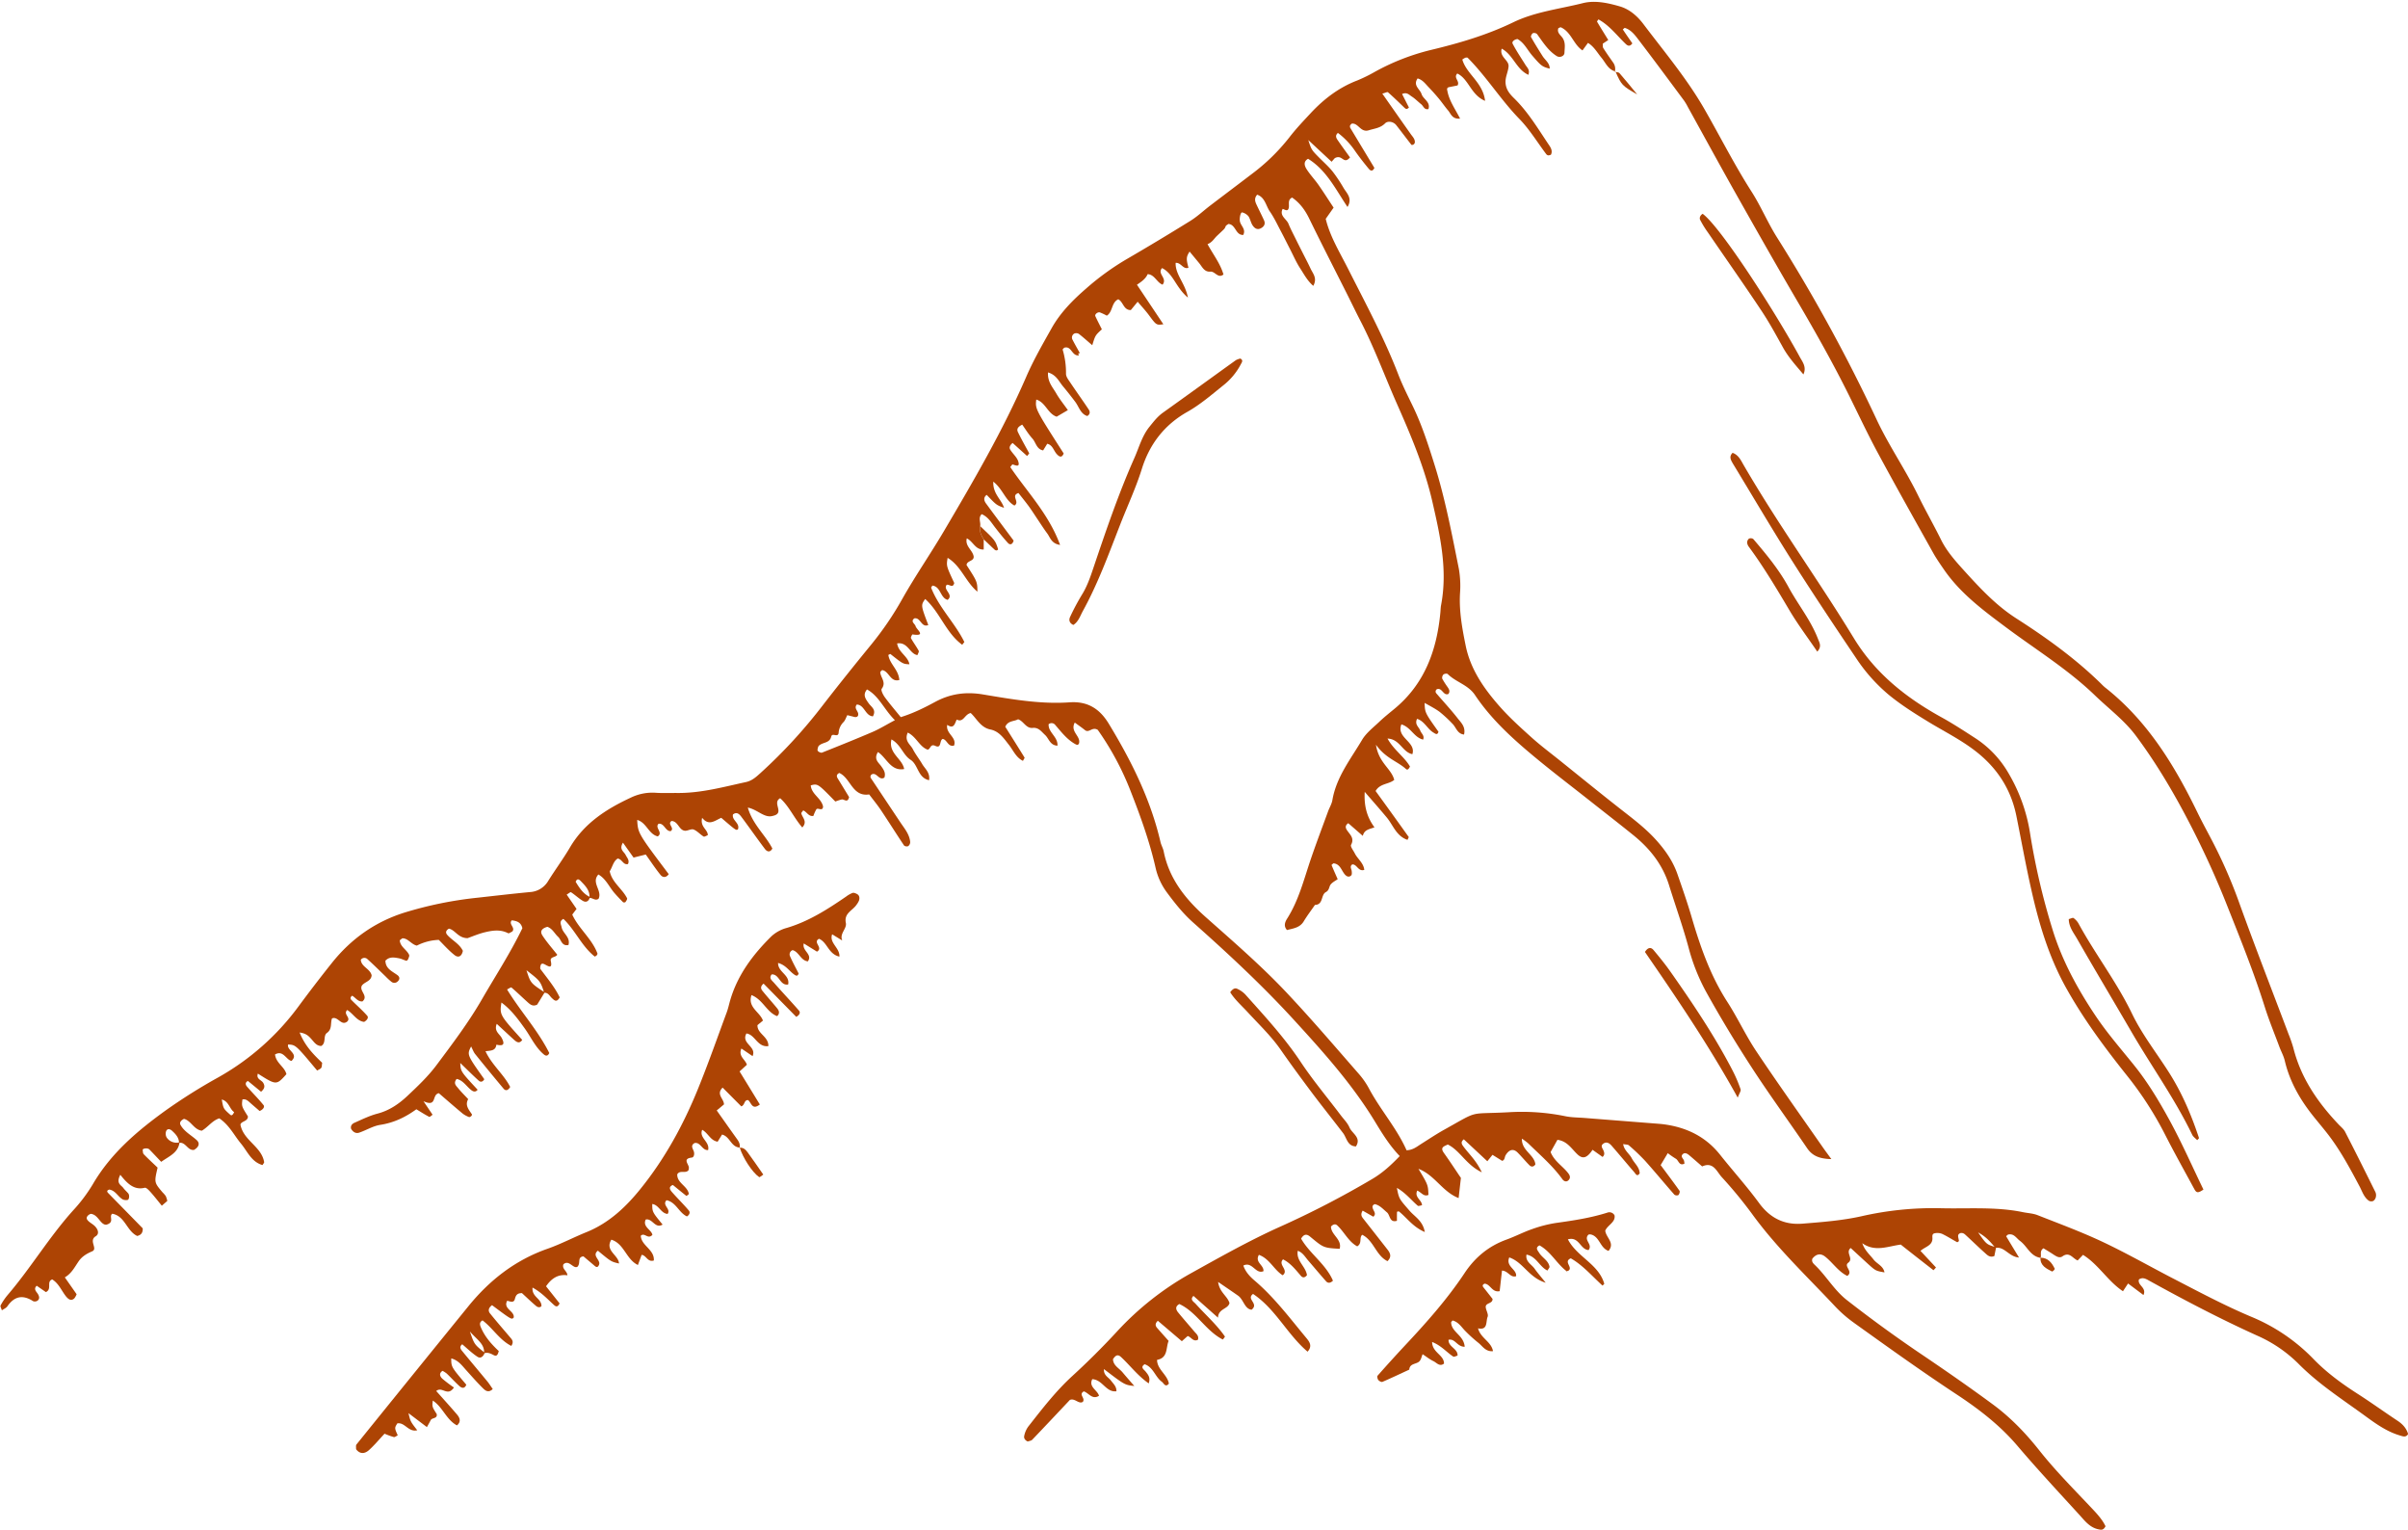 <?xml version="1.0" encoding="UTF-8" standalone="no"?><svg xmlns="http://www.w3.org/2000/svg" xmlns:xlink="http://www.w3.org/1999/xlink" data-name="Layer 1" fill="#ad4404" height="1116.2" id="Layer_1" preserveAspectRatio="xMidYMid meet" version="1" viewBox="19.1 17.5 1756.8 1116.2" width="1756.8" zoomAndPan="magnify">
 <title>Forest &amp;amp; Mountain - 14</title>
 <g data-name="14" id="change1_1">
  <path d="m449.48 671.89c-0.74 2.87-2.68 4.13-5.21 2.63-3-1.79-5.62-4.33-8.58-6.26-0.44-0.28-1.89 1-3.16 1.73l7.2 10.43-3.13 4.15c4.73 10.34 14.4 17.58 18.4 28.43 0.13 0.34-0.39 0.93-0.61 1.4-0.49 0.27-1.25 0.88-1.42 0.75-9.5-7.55-14.2-19.22-22.83-27.45-3.31 1.78-1.71 4-1.32 6.06 0.84 4.56 6.65 7.21 5 13-5 1-5.22-3.87-7.5-5.94-2.63-2.4-4.11-6-7.87-7.34-3.26 0.9-5.9 2.78-3.64 6.28 3.23 5 7.23 9.46 10.85 14.09-1.2 2.07-5.41 1.37-4.73 4.49 1.31 5.91-1.53 4.09-4.28 2.6-1.36-0.74-2.49-0.88-3 0.3-0.37 1-0.65 2.52-0.15 3.19 5 6.73 10.46 13.2 13.93 20.52-2.22 4.06-4 2.1-5.68 0.54s-2.68-4.11-5.61-3.89c-2.83-8.59-2.83-8.59-12.95-16.45 3 9.38 3 9.38 13.29 16.14l-5.46 8.92c-3.09 1.58-5 0-6.79-1.58-4-3.59-7.9-7.39-12-10.9-0.36-0.31-2 0.87-3.19 1.44 9.69 15.87 22.44 29.69 30.8 46.36-0.88 2-2.24 2.46-3.91 1.08-6.22-5.17-9.42-12.61-14-19-4.93-6.85-9.81-13.63-17-18.91-1.36 9-1.36 9 15.17 27.26-1.84 2.83-3.86 1.81-5.72 0.14-4.25-3.83-8.42-7.75-12.86-11.85-2.18 5.31 2 7.29 3.57 10.23 2.68 5 1 6.07-3.85 4.95-0.52 4.57-4.16 4.31-7.93 4.79 4.59 10 13.47 17 18 26.06-1.82 3.1-3.63 2.67-4.79 1.29q-10.52-12.57-20.81-25.35c-1.11-1.37-1.7-3.15-2.9-5.47-3.08 6-3.08 6 9.61 23.88-1 1.88-2.59 2.41-4.12 1-4.42-4-8.66-8.27-13.39-12.83 0.26 6.17 0.26 6.17 12.64 19.51-1.37 1.84-3 1.51-4.52 0.35-3.62-2.73-6-7.23-10.77-8.23-2.65 3.28-0.31 5 1.07 6.74 2.27 2.81 4.88 5.35 7.34 8-2.55 4.58 0.55 7.73 2.75 11.14 0.15 0.22-0.26 1-0.59 1.28s-1.16 0.81-1.51 0.66a19 19 0 0 1 -4.6 -2.48c-6-5-12-10.21-17.46-14.94-5.38 1.07-1 10.45-11.2 5.86l6.65 9.87c-0.85 0.54-2 1.74-2.5 1.51-3.16-1.65-6.17-3.59-9.35-5.52-7.94 5.8-16.46 9.86-26.36 11.38-5.26 0.82-10.14 3.9-15.3 5.66-2.56 0.87-4.59-0.5-5.93-2.76-0.63-2.23 0.78-3.7 2.35-4.39 5.54-2.45 11.06-5.19 16.88-6.71 8.58-2.24 15.51-7 21.73-12.82 7.5-7.07 15-14.12 21.26-22.47 11.63-15.57 23.33-31 33.12-47.94 10-17.3 20.95-34.08 29.59-52-0.95-4.36-4.14-5.33-7.75-5.75-2.53 2.88 2.86 5.27 0.42 8.13-1 0.44-2.43 1.6-3.06 1.27-5.76-3-11.64-2-17.4-0.59-4.61 1.17-9 3.08-12.17 4.18-6.89 0-9.05-6-13.63-6.93-2.25 1.34-2.63 2.9-1.24 4.5 3.54 4.1 8.9 6.44 11.42 11.7-0.73 3.67-3 5.55-6.17 3-4.24-3.35-7.85-7.5-11.4-11a38 38 0 0 0 -16 4.18c-4.08-0.86-6.46-5.49-10.62-5.33-1 0.84-1.86 1.28-1.83 1.64 0.43 4.66 5.07 6.61 6.8 10.42 0.36 0.81-0.33 2.18-0.74 3.22-0.19 0.49-1 1.18-1.31 1.09-1.75-0.48-3.39-1.41-5.15-1.75-3.53-0.67-7.17-1.42-10.09 1.72 0.11 5.9 5 7.72 8.82 10.56 1.51 1.12 2 2.86 0.17 4.53a3.43 3.43 0 0 1 -4.8 0.12 43 43 0 0 1 -4 -3.68c-4.37-4.19-8.65-8.49-13.15-12.53a3.19 3.19 0 0 0 -5 0.33c0.39 5.2 6.73 6.43 7.91 11.28-0.26 4.41-5.07 4.7-7.13 7.56-2.14 3.93 5.08 7.48 0.45 11.51-3.42 0.31-5-2.73-7.49-4.15-1.23 0.79-1.64 2-0.61 3.08 3.81 3.89 8 7.47 11.55 11.54 1.2 1.35-0.13 3.29-2.23 4.48-5.36-0.58-8-6.1-12.37-8.66-3.17 3.11 2.86 5.39 0.13 8.31-4.5 3.8-6.88-4.1-11.19-2.19-1.35 3.42 0.32 7.73-3.73 10.6-2.93 2.07-0.34 7.33-4.15 9.51-3.51-0.05-5.15-2.77-7.15-5s-3.84-4.21-8.62-4.82c4 10 10.35 16.2 16.46 22.08-0.27 1.61-0.14 2.93-0.72 3.73s-1.94 1.31-2.95 1.93c-15.65-18.75-15.65-18.75-21.2-19-1.16 4.41 8.08 6.7 2.46 12-4.07-1-6-8.17-12-4.72 0.8 6.42 7 8.91 8.32 14.36-7.33 8.14-7.33 8.14-20.82-0.41-1.45 3.95 2.58 4.6 3.84 6.66 1.56 2.55 1 4.41-1.52 6.56l-9.56-7.85c-2.19 1-1.82 2.8-0.72 4.08 3.95 4.56 8.29 8.81 12.07 13.5 1 1.2-0.15 3.27-2.86 4.31-1.93-1.68-4.19-3.61-6.43-5.57-1.76-1.53-3.34-3.44-6.09-2.84-0.61 5-0.61 5 4 12.35 0.06 3.81-4.87 3.36-5.46 6 2.21 11.73 15.4 15.89 17.31 27.37 0.08 0.45-0.54 1-1.18 2.13-8.18-2.27-11-10-15.75-15.68-5-6-8.43-13.41-15.77-18.38-5.12 1.53-8.23 6.39-12.78 9-5.78-0.76-7.93-7.39-13-8.64-2.26 1.14-3.49 2.69-2.53 4.42 2.73 4.92 7.79 7.45 11.79 11.08 2.84 2.59 1.15 5.41-2 7.17-4.71 0.54-6-6-10.87-5.16-0.06-3.89-2.53-6.45-5.12-8.83-1.39-1.29-3.43-1.81-4.31 0.31a5.55 5.55 0 0 0 0.45 4.68 8.73 8.73 0 0 0 9.34 3.45c-1 7.77-7.79 10.18-13.38 14.23-2.88-3-5.74-6.09-8.68-9.08-1.21-1.22-5-0.78-4.84 0.44s0.14 2.44 0.79 3.1c3.34 3.43 6.86 6.67 10.1 9.76-2.51 10.79-2.52 10.79 3.58 18a21.55 21.55 0 0 1 2.37 2.73 17.13 17.13 0 0 1 1.12 3.57l-4 3.47c-2.86-3.5-5.45-6.86-8.27-10-1.17-1.31-3.09-3.36-4.19-3.09-8 2-13-3.44-17.82-9.46-3.34 6.41 0.62 7.44 2.14 9.54 1.06 1.45 2.46 2.65 3.62 4s0.71 4.75-0.56 4.83a6.35 6.35 0 0 1 -3.12 -0.25c-3.75-1.88-5.44-6.65-10.1-7.33-1.7 0.5-2 1.37-0.76 2.59l25.13 25.67c0.17 3.4-1.36 4.91-4 5.57-7.71-3.56-8.86-14.55-18.21-16.22-2.78 2 2.11 6.22-4.34 8-4.34 0.27-5.84-7.45-11.36-7.91-2 0.68-3.58 2.51-2.73 4 1.11 1.93 3.58 3 5.35 4.62 2.53 2.28 4 5.91 1 7.72-5.37 3.26 1.79 9.11-2.59 11-4 1.71-7.39 3.73-9.78 7.17-2.93 4.2-5.16 8.92-10.17 11.82l8.61 12.29a11.51 11.51 0 0 1 -1.65 3c-2.47 2.35-4.5 0.45-6-1.29-3.35-4.16-5.3-9.53-10.15-12.5-4.48 1.66 0.12 7-4.62 9.25l-6.71-4.65c-2.61 2.57-0.12 4.31 1 6.23 1 1.74 1.24 3.48-0.48 4.72a3.46 3.46 0 0 1 -3.09 0.32c-7.5-4.83-13.64-3.74-18.77 3.67-0.88 1.29-2.62 2-4.07 3-0.4-1.43-1.32-2.86-0.92-3.58a44.21 44.21 0 0 1 5.09 -7.55c17-19.85 30.4-42.43 47.94-61.87a115.22 115.22 0 0 0 14.2 -18.89c13.19-22.64 32.51-39 53.33-54a410.56 410.56 0 0 1 38.49 -24.16 185.18 185.18 0 0 0 58.27 -51.58q11.88-16.08 24.36-31.73c14-17.54 31.48-30 53.11-36.78a280 280 0 0 1 53.38 -10.83c12.65-1.4 25.29-2.88 38-4.09a16.49 16.49 0 0 0 13.35 -8.14c5.14-8.23 10.95-16.06 15.86-24.42 10.33-17.6 26.49-28 44.27-36.26a36.05 36.05 0 0 1 17.69 -3.64c5.44 0.41 10.92 0.14 16.39 0.19 17.18 0.16 33.61-4.39 50.2-8 4.44-1 7.45-3.86 10.62-6.71a372.74 372.74 0 0 0 45.5 -49.54c11.52-14.87 23.31-29.54 35.22-44.11a230 230 0 0 0 22.5 -33.06c9.53-16.9 20.62-32.91 30.48-49.63 21.59-36.61 43-73.32 60-112.45 5.29-12.22 12-23.87 18.55-35.52 6.32-11.24 15.28-20.33 25-28.76a190.78 190.78 0 0 1 29.41 -21.39q23.58-13.7 46.78-28.1c5.13-3.18 9.59-7.42 14.41-11.1 10.12-7.71 20.28-15.35 30.39-23.06a144.49 144.49 0 0 0 27.34 -26.62c4.8-6.24 10.26-12 15.64-17.77 9.64-10.34 20.64-18.75 34-23.86a113 113 0 0 0 13.07 -6.43 164.75 164.75 0 0 1 40.4 -15.76c20.53-4.9 41-10.88 60.26-20.19 16-7.76 33.77-9.72 50.78-14 8.88-2.26 18.2-0.2 27 2.34 7.21 2.08 12.92 7.18 17.27 12.94 15.35 20.33 31.82 39.86 44.57 62.09 11.47 20 21.85 40.61 34.31 60.08 6.82 10.66 11.72 22.5 18.52 33.31a1213.2 1213.2 0 0 1 72.5 132.43c9 19.35 21.15 36.8 30.49 55.87 5.32 10.86 11.35 21.39 16.71 32.23 4.39 8.88 11 16.09 17.45 23.24 11.38 12.53 22.86 24.82 37.46 34.18 22 14.09 43.23 29.37 62 47.76a33 33 0 0 0 2.65 2.51c30.91 24.27 50.75 56.71 67.59 91.39 2.92 6 6.11 11.9 9.23 17.81a363.54 363.54 0 0 1 20.67 46.52c11.69 32.54 24.27 64.75 36.47 97.1a99.2 99.2 0 0 1 3.58 10.32c5.51 21.86 17.78 39.66 33 55.7 1.66 1.75 3.7 3.35 4.76 5.43 7.5 14.57 14.81 29.25 22.09 43.93a5.78 5.78 0 0 1 0.31 3.54 4.67 4.67 0 0 1 -1.82 2.86 3.66 3.66 0 0 1 -3.23 -0.08c-3.66-2.55-4.88-6.81-6.85-10.53-7.11-13.4-14.28-26.77-23.67-38.76-3.37-4.3-6.91-8.46-10.31-12.73-9.54-12-17-25-20.57-40.14-0.82-3.49-2.65-6.73-3.92-10.12-3.6-9.66-7.54-19.21-10.64-29-8-25.44-18-50.12-27.85-74.9-7.39-18.63-15.68-36.88-24.69-54.6-12.06-23.73-25.52-46.93-41.51-68.39-8.39-11.26-19.75-19.67-29.79-29.36-19.79-19.1-43.14-33.42-65-49.74-16.52-12.33-33.17-24.64-45.12-41.94-2.75-4-5.56-8-7.92-12.2-13.61-24.35-27.29-48.66-40.54-73.21-7.48-13.88-14.17-28.17-21.19-42.3-11.35-22.83-23.83-45-36.73-67-15.32-26.14-30.27-52.51-45.17-78.91-11.93-21.14-23.54-42.47-35.3-63.71a41.68 41.68 0 0 0 -2.8 -4.77c-11.22-15.1-22.39-30.25-33.83-45.18-2.51-3.28-5.26-6.72-9.57-8a14.48 14.48 0 0 0 -1.37 1.17c2.29 3.45 4.67 6.85 6.95 10.14-1.66 2.3-3.19 2-4.75 0.51-6.5-6.17-11.89-13.6-20-18-0.44 0.71-1.13 1.44-1 1.67 2.44 4.14 5 8.21 8.18 13.38l-4 2.66c0.1 1.1-0.15 2.41 0.37 3.23 2.26 3.57 4.7 7 7.14 10.48a8 8 0 0 1 1.26 6.88l0.37-0.36c-5.27-1.34-7.07-6.35-10.08-9.94s-5.36-8.12-9.87-10.86l-4 5.49c-6.62-4.35-8.21-13.44-15.76-16.84-0.38-0.17-1 0.32-1.81 0.59-1.35 3.41 1.85 5.17 3.22 7.41 2.13 3.48 1.31 7 1.2 10.59-0.08 2.5-3.46 3.73-5.6 2.4-6.4-4-10.15-10.26-14.43-16.1a3.19 3.19 0 0 0 -3 -0.63c-0.78 0.42-1.69 2.26-1.37 2.82 2.66 4.73 5.54 9.33 8.44 13.91 1.89 3 5.28 5.06 5.18 9.16-5.56-1.43-6.27-2.07-12.78-9.61-3.52-4.08-5.79-9.31-10.74-12-2.15 0.3-4.3 1.87-3.5 3.41 2.75 5.35 6.17 10.35 9.35 15.48 1.2 1.94 3.38 3.49 2.14 7.21-8.85-3.93-11.09-14.61-19.47-19.08-1.85 6.1 5.38 8.29 5 12.94-0.29 4-2.52 7.81-2.19 12.16 0.35 4.69 3 7.92 6 10.87 10.13 9.84 17.34 21.86 25.1 33.45 1.46 2.17 3.56 4.82 2 7.94a5.85 5.85 0 0 1 -1.86 0.48 2.32 2.32 0 0 1 -1.46 -0.78c-6.59-8.71-12.3-18.28-19.89-26-13.5-13.93-23.8-30.59-37.5-44.39-0.31-0.3-1.18-0.2-1.73-0.06a11.8 11.8 0 0 0 -2.21 1.32c3 10.61 15.1 16.7 16.6 30.15-10.47-4.42-11.84-15.94-20.27-19.95-3.06 3.22 2.14 5.48 0.17 8.71l-6.55 1.3c-1.49 0.75-1.06 1.6-0.79 3 1.39 7.05 5.64 12.91 9.22 19.88-5.85 0.53-6.68-3.54-8.71-5.9-2.37-2.76-4.41-5.8-6.73-8.6s-4.76-5.54-7.29-8.17-4.53-5.61-8.26-6.64c-3.63 5.15 1.74 7.75 2.89 11.44s6.69 5.65 5 10.89c-3.07 0.77-3.62-2.17-5.23-3.46-2.36-1.87-4.46-4.12-7-5.72-1.82-1.16-3.56-3.39-7-1.78l5 9.83c-1.4 1.49-2.23 1.21-3.38 0.08-3.91-3.8-7.83-7.6-11.92-11.2-0.46-0.4-2 0.46-4.12 1 7 10 13.84 19.76 20.71 29.47 1.38 2 3.29 3.65 3 6.35a2.4 2.4 0 0 1 -1.09 1.37c-0.36 0.24-1.24 0.35-1.4 0.14-3.69-4.73-7.28-9.53-11-14.26-2.26-2.9-6.39-3.2-8.11-1.46-3.53 3.57-7.67 3.77-11.9 5.11-6.14 1.94-7.58-5.47-12.52-4.84-0.41 0.45-1 0.84-1.18 1.36a2.38 2.38 0 0 0 0.13 1.76c5.89 9.83 11.82 19.63 17.58 29.17-1.4 3.08-3.08 1.9-4.12 0.64-3.48-4.21-6.86-8.52-10-13a55.16 55.16 0 0 0 -12.49 -13.15c-2.57 2.25-0.88 4.23 0.42 6.11 2.75 4 5.61 7.86 8.4 11.77-4.79 5.66-5.45-2.64-11.14 0.56l-2.29 2.59c-5.22-4.85-10.42-9.7-17-15.82 2.2 6.91 2.37 7.18 7.58 12.47 3.41 3.47 7.11 6.7 10.15 10.46a109.83 109.83 0 0 1 8.07 12.11c2.38 3.91 6.58 7.48 2.8 13.77-8.65-12.88-15.33-26.85-28.76-35.15-3.6 2-2.61 5.16-1.15 7.47 2.58 4.09 6 7.64 8.78 11.62 3.81 5.44 7.36 11.07 11 16.54l-5.76 8.18c3.12 12.9 10.19 24.32 16.15 36.12 12.87 25.46 26.44 50.56 36.74 77.24 3.06 7.92 6.9 15.54 10.61 23.19 6.64 13.7 11.28 28.13 15.82 42.59 7.83 24.91 12.68 50.54 17.81 76.09a73 73 0 0 1 0.83 18.16c-0.69 12.9 1.61 25.4 4.15 37.89 3.5 17.24 13.26 31.22 24.54 44.06 7.19 8.19 15.36 15.57 23.48 22.87 6.76 6.08 14.07 11.53 21.17 17.23 14.2 11.41 28.34 22.91 42.67 34.16 9.56 7.5 19.29 14.69 27.46 23.87 6.56 7.38 11.91 15.11 15.2 24.53 3.59 10.32 7.19 20.59 10.27 31.1 6.31 21.55 13.67 42.72 26 61.85 7.57 11.71 13.45 24.53 21.19 36.11 15.84 23.71 32.43 46.93 48.73 70.34 1.7 2.44 3.5 4.82 6.08 8.38-8.13-0.22-13.6-2-17.64-7.9-13.32-19.57-27.32-38.7-40.22-58.54-11.9-18.28-23.23-37-33.79-56.07a143.36 143.36 0 0 1 -12.6 -32.06c-4.13-15.22-9.47-30.11-14.16-45.18s-14-26.79-26.08-36.53c-10.86-8.78-21.91-17.31-32.88-26-12.38-9.76-24.93-19.32-37.09-29.34-16.91-13.93-33.27-28.5-45.56-46.88-5-7.45-13.9-9.35-19.88-15.29-0.5-0.49-2.42-0.26-3.08 0.32a3.41 3.41 0 0 0 -0.9 3.08 57.65 57.65 0 0 0 3.91 6.13c1 1.5 2 3 0.59 5-3.76 1.61-4.54-4.91-8.42-3.44a2 2 0 0 0 -0.26 3.17c5.14 6 10.55 11.78 15.39 18 2.44 3.14 6 6.16 4.69 11.88-4.93-0.49-5.78-5.24-8.42-7.84a95.11 95.11 0 0 0 -9.33 -8.65c-3.35-2.51-7.18-4.37-11-6.61 0.19 7.13 0.19 7.13 10.09 21.06-0.82 2.76-2.29 1.42-3.68 0.59-4.43-2.62-6.5-8.32-11.93-10-2 4.13 1.41 5.95 2.32 8.57 0.74 2.12 3.3 3.62 2.1 6.56-6.61-1.5-8.93-9.05-15.85-11.1-4 9.79 10.93 12.67 8 21.73-7.22-1.35-9.06-11-18.13-11.39 4.55 8.33 12.32 13.33 16.39 20.42-1.16 2.31-2 2.62-3 1.74-6.15-5.59-14.58-7.61-21.82-17.62 2 13.3 11.27 17.37 13.33 25.62-4 3.32-10.4 2.48-13.6 8.1 8 11 16.08 22.23 24.13 33.48 0.18 0.25-0.38 1-0.84 2.15-8.14-2.67-10.44-10.66-15.15-16.33-5-6-10.18-11.85-16.07-18.68-0.63 10.42 1.71 18.58 7.11 25.88-3.87 1.42-7.41 1.67-8.51 6.22l-10.6-9.24c-2.1 1.35-2.21 3-1.24 4.61 2 3.42 6.08 6 3.27 11.16-0.66 1.23 1.67 4.13 2.71 6.21 2.06 4.12 6.42 7 6.94 12.07-4.51 1.42-5.24-4.17-8.76-4-2.1 1.48-0.59 3.21-0.42 4.89 0.11 1 0.25 2.5-0.33 3.1-1.48 1.53-3.15 1-4.53-0.49-2.67-2.93-3.43-7.84-8.48-8.29-0.52 0.48-1.43 1.08-1.35 1.28 1.36 3.34 2.84 6.63 4.46 10.29-1.59 1.14-3.63 2.13-5 3.72s-1 4.32-3.6 5.68c-3.79 2-1.73 9.22-8 9.38-2.74 4-5.68 7.82-8.16 11.95-2.83 4.72-7.63 5.17-12.22 6.37-2.57-2.78-1.54-5.76 0.07-8.29 8.26-13 12-27.67 16.8-42 4.08-12.07 8.62-24 13-36 1-2.85 2.75-5.56 3.25-8.5 2.86-16.76 13.29-29.81 21.59-43.82 3-5.08 8.12-9 12.5-13.16 3.51-3.35 7.32-6.39 11.07-9.48 22.12-18.22 31-42.76 33.61-70.29 0.17-1.81 0.18-3.65 0.52-5.44 4.91-25.76-0.63-50.52-6.36-75.46s-15.65-48.38-26-71.73c-8.83-20-16.34-40.53-26.4-60-3.35-6.45-6.49-13-9.75-19.52-9.28-18.44-18.71-36.8-27.76-55.35-3-6.15-6.82-11.33-12.41-15.2-3.63 1.75-1.78 5.14-2.51 7.77s-2.66 1-4.4 0.51c-2.54 5.05 2.79 7.24 4.24 10.8 1.59 3.93 3.62 7.69 5.49 11.51 1.61 3.27 3.27 6.52 4.91 9.77 1.91 3.8 3.92 7.56 5.71 11.42 1.68 3.65 5.13 7 2 12.62-4.27-3.64-6.66-8.31-9.4-12.51-3-4.55-5.16-9.63-7.67-14.49-2.22-4.31-4.36-8.66-6.63-12.94-2.57-4.82-4.88-9.84-8-14.31-2.88-4.16-3.51-10.28-9.24-12.24-2.26 2.59-1.57 4.9-0.52 7.15 1.8 3.86 3.75 7.65 5.51 11.52 1.23 2.71 0 4.68-2.42 5.88-2.71 1.36-4.73-0.31-6-2.34s-1.67-4.63-3-6.57a8.74 8.74 0 0 0 -4.39 -2.71c-1.23-0.4-2.16 3.83-1.8 6.28 0.49 3.42 4.66 5.86 2.47 10.13-5.74 0.22-5.37-7.66-10.84-8-0.56 0.47-1.76 1-2.06 1.83-0.66 1.83-0.75 1.6-6.32 6.89-2.09 2-3.47 4.74-6.83 6 4 7.45 9.26 14 11.62 22.12-4 3.2-6.1-2.39-9.57-2.08-4.42 0.39-5.94-3.49-8.19-6.22s-4.52-5.46-6.95-8.4c-2.5 3.89-2.54 5.24-0.83 11.81-4 1.38-5.21-3.82-9.34-3.6-0.38 8.56 6.95 14.71 8.94 25.34-8.89-7.38-10.59-17.43-18.84-21.51-3.91 4.14 4.14 7.34 0.36 12.09-4.2-1.5-5.8-7.42-10.88-7.66-1.51 3.42-4.44 5.44-7.82 7.71l19.27 28.83c-5.08 0.71-5.08 0.72-10.52-6.62-2.48-3.34-5.34-6.4-8.22-9.82l-5 6.09c-5.37 0.09-5.45-6-9.17-7.87-5.1 2.38-3.9 9.2-8.35 11.95a41.75 41.75 0 0 0 -4.94 -2.34c-1.68-0.56-4 1.38-3.43 2.69 1.49 3.25 3.16 6.42 4.76 9.62-4.79 4.38-4.79 4.38-7 11.6-3.31-2.84-6.44-5.69-9.77-8.27a3.74 3.74 0 0 0 -3.32 -0.25 3.29 3.29 0 0 0 -1.23 4.64c1.64 3.23 3.47 6.36 5.29 9.67-2.8 0.16 0.59 1.75-1.47 1.66-4.55-0.21-4.84-7.25-10-5.61-0.39 0.47-1.19 1.07-1.09 1.4a59.13 59.13 0 0 1 2.43 17.61c0 2.16 1.82 4.45 3.16 6.44 4.39 6.55 9 12.94 13.36 19.51 1 1.45 1.34 3.43-1 4.83-4.91-1.51-6-6.66-8.79-10.36-2.9-3.87-5.91-7.68-9-11.39-2.92-3.48-4.74-8.26-10.86-10.05-0.45 6.87 3.48 10.89 6 15.28 2.37 4.13 5.42 7.85 8.49 12.21l-8.18 4.8c-6.57-2.21-8.08-10.5-14.87-12.49-0.8 6.85-0.8 6.85 20 39.32-1.39 3.43-3.22 2.44-5.05 0.44-2.31-2.52-2.95-6.58-6.95-7.54l-2.99 4.85c-4.83-0.82-5.27-5.85-7.88-8.69-2.79-3.06-4.94-6.69-7.39-10.1-2.2 1.18-4.51 2.62-3.09 5.52 2.59 5.33 5.55 10.48 8.22 15.44-0.81 1-1.18 1.47-1.56 1.93l-10.56-9.52c-1.72 1.38-2.74 3.15-1.81 4.75 1.81 3.12 5.11 5.67 6 9 1.2 4.34-2.18 2.41-4.24 1.92-0.26-0.06-0.75 0.82-1.68 1.9 12.22 18.08 28.09 34.23 36.35 56.8-6.33-0.93-7.18-5.41-9.36-8.35-2.53-3.41-4.8-7-7.18-10.52-2-3-4-6.13-6.11-9.07-2.51-3.43-5.21-6.71-7.72-9.93-5.95 1.93 1.34 6.51-2.94 9.14-6.52-3.49-8.46-12-15.41-17.44-0.42 8.92 6 13 7.82 19.1-5.52-2-5.52-2-12.65-9.45-2.51 1.9-2 4.21-0.49 6.27 6.77 9.23 13.65 18.38 20.15 27.1-1 3.35-2.93 3.05-4.11 1.77-3.27-3.56-6.29-7.36-9.26-11.18s-5.28-7.92-9.92-9.89c-2.8 2.7-0.57 5.89-1.13 8.74-0.72 3.65 0.72 6.73 2.59 9.69v7.37c-6.25 0.21-7.61-5.83-12.34-8.14-1.46 5.7 4.19 8.46 5 13.13 0.45 3.67-5 3-5.17 6.35 7.82 12.12 7.82 12.12 7.92 19.41-8.65-7.18-11.89-18.77-21.73-24.66-1 5.87-1 5.87 4.82 18.34-1 4-3.43 0.89-5.46 1.29-3.15 3.6 5.46 7.13 0.62 11-5.51-1.5-4.87-9.63-11.09-10.41-0.37 0.63-1 1.28-0.9 1.62 5.78 14.64 17.46 25.8 24.21 39.54-0.86 1.1-1.56 2-1.58 2-11.87-8.68-16.16-23.64-27-33.39-3.21 4.58-3.21 4.58 2.27 19-5.19 2.12-5.52-5.76-10.2-4.87-3 2.37 0.42 3.82 0.93 5.71 0.67 2.46 8.21 7.6-2.25 6-0.26 0-1.44 2.17-1.12 2.74 1.73 3.15 3.93 6.05 5.64 9.2 0.38 0.69-0.57 2.09-0.92 3.16-5.76-0.93-6.89-9.73-14.81-8.54 0.94 6.63 7.94 9.29 8.94 15.22-4.68-0.22-4.68-0.22-13.91-7.53-0.51 0.27-1.47 0.62-1.44 0.81 1 6.63 7.5 10.67 8 18.19-6.68 1.8-7.37-6.47-12.54-7.24-0.23 0.28-1.44 1.08-1.37 1.76 0.38 3.9 4.56 7.26 1.05 11.88-0.73 1 1 4.43 2.32 6.22 3.54 4.83 7.47 9.38 11.58 14.46 9-2.76 17.07-6.78 25-11.06 11.09-6 22.34-7.61 35-5.49 20.86 3.47 41.88 7.25 63.18 5.75 13.22-0.93 22 4.75 28.55 15.53 16.48 27.09 30.54 55.22 37.77 86.36 0.55 2.35 1.88 4.53 2.35 6.89 4 20.14 16.18 35.07 31 48.18 20.44 18.13 41.13 36 59.81 56 17.85 19 34.81 38.92 52 58.56a56.82 56.82 0 0 1 7.16 10.53c8.37 15.49 20.19 28.79 27.21 44.66 4.67-0.17 7.45-2.59 10.49-4.51 5.64-3.56 11.2-7.27 17-10.51 26.14-14.54 16.88-11.13 46.47-12.69a158.47 158.47 0 0 1 41.68 2.83c4.71 1 9.67 0.94 14.52 1.33l50.82 4c2.42 0.19 4.86 0.35 7.26 0.69 16.27 2.27 30.06 9 40.49 22.12 9.44 11.89 19.67 23.19 28.61 35.43 8 10.85 18.3 15.85 31.3 14.85 14.49-1.16 29.15-2.27 43.28-5.43a235.86 235.86 0 0 1 57.77 -5.84c20 0.51 40.13-1.23 60 2.87 3.56 0.73 7.34 0.87 10.67 2.18 15.81 6.22 31.78 12.13 47.15 19.34 17 8 33.4 17.3 50.1 26 19.39 10 38.61 20.35 58.83 28.84a134.48 134.48 0 0 1 45 30.52c9.79 10.16 21 18.3 32.83 25.87 9.7 6.23 19.05 13 28.68 19.36 3.7 2.45 6.5 5.41 7.75 9.72-1.64 2.74-3.92 1.66-6.13 1-9.5-2.82-17.45-8.54-25.25-14.23-16.66-12.15-34.07-23.29-48.72-38.15a99.2 99.2 0 0 0 -30 -20.4c-27.13-12.26-53.46-26.07-79.5-40.47-2.13-1.18-4.38-2.19-6.79-0.48-1.27 4.36 5.84 5.8 3.32 11.35l-11.24-8.43-3.72 5.65c-11.08-7.33-17.82-19.52-29.16-26.53l-3.88 4.08c-3.57-1.36-5.94-6.66-11.08-3-2.22 1.59-4.55 0-6.62-1.34-2.43-1.63-5-3.12-7.24-4.54-3.07 2-1.29 4.76-2.13 6.87l-0.1 0.09c-7.39-1.15-9.68-8.49-14.88-12.32-2.74-2-4.53-5.77-8.86-4.6-0.46 0.44-1.31 1.09-1.25 1.21 2.85 4.82 5.77 9.6 9.37 15.5-7.45-0.54-10.56-8.24-17.15-7-3.32-3.8-6.38-7.91-12.7-11.31 6.17 8.79 6.17 8.79 13.14 10.8l-1.29 6.44c-3.29 1.27-5.05-0.64-6.71-2.13-5-4.46-9.75-9.13-14.68-13.63-1.52-1.39-3.73-1.51-4.79 0.08-0.68 1 0.18 3.07 0.35 4.75-0.35 0.22-1.09 1-1.35 0.8-3.67-2-7.19-4.27-10.94-6.06a9.45 9.45 0 0 0 -5.26 -0.46c-2.48 0.4-1.69 2.54-1.81 4.28-0.33 4.86-5.43 5.62-8.7 8.59l11.3 12.11c-1 1.15-1.78 2-1.82 2-8-6.2-16-12.46-23.87-18.7-9.43 1.2-18.67 5.63-28.08-1 1.81 5.34 5.44 8.29 8.2 11.86 2.52 3.26 7.16 4.71 8 9.42-6.42-1.13-6.44-1.12-12.55-6.66-4-3.65-8-7.35-12.1-11.14-4.14 3.42 2.41 7.64-1.8 10.76-3.59 2.64 4 6.33-0.69 9.6-6.56-3.17-10.52-9.62-16.15-14.06-3.54-2.79-6.7-1.78-9.31 1.46-0.78 2.16 0.64 3.51 1.84 4.66 8.34 8 14.06 18.33 23.29 25.55q25.88 20.19 53 38.58c18.14 12.23 36.13 24.69 53.73 37.67 12.76 9.41 23.81 20.91 33.62 33.31 11.36 14.36 24.18 27.29 36.71 40.54 4.53 4.79 9.12 9.46 11.67 14.88-1.63 3.1-3.21 2.61-5 2.26-6.56-1.28-10.23-6.39-14.27-10.81-15.17-16.6-30.51-33.07-45.07-50.19-12.77-15-28.19-26.83-44.35-37.47-25.36-16.71-50-34.38-74.69-52.07a93.13 93.13 0 0 1 -13.76 -11.93c-20.77-22.16-42.93-43-60.87-67.77a321.24 321.24 0 0 0 -22 -26.69c-3.64-4-6.13-11.48-14.26-7.76-3.19-2.77-6.36-5.56-9.58-8.27-1.46-1.23-3.32-2.11-4.79-0.46s0.59 3 1.12 4.5a14.42 14.42 0 0 1 0.33 2.17c-3.86 2-4.26-2.42-6.3-3.56a68 68 0 0 1 -5.88 -4.07c-1.85 3.1-3.38 5.68-5.2 8.72 4.56 6.14 9.27 12.36 13.77 18.73 0.43 0.61-0.14 2.44-0.83 3.13a3 3 0 0 1 -2.9 -0.27c-7.18-8.18-14.1-16.59-21.36-24.7a156.09 156.09 0 0 0 -11.84 -11.3c-0.73-0.65-2.16-0.51-4.18-0.92 0.69 4.63 4.5 6.93 6.25 10.32 1.89 3.68 5.65 6.4 5.8 11-1.93 2.88-3 0.26-3.89-0.74-5.58-6.4-11-13-16.57-19.38-1.58-1.81-3.72-3.33-6.23-1.39-2 1.53-0.48 3.18 0.2 4.72 0.77 1.71 1.11 3.34-0.58 4.85l-7.32-5.21c-4 6-7.08 7-11 3.34-4.33-4.1-7.48-9.73-14.61-10.62l-5 8.92c2.72 6.82 8.93 10.26 12.92 15.52 1.13 1.5 1.77 3.13 0.37 4.77-1.63 1.93-3.58 1-4.6-0.37-7.14-9.94-16.42-17.82-25.07-26.31a45.24 45.24 0 0 0 -4.55 -3.38c-0.31 8.75 9 11.56 9.84 18.72-1.18 1.92-2.91 2.08-4.31 0.7-3-3-5.68-6.32-8.68-9.31s-6.16-2.32-8.74 2c-0.81 1.35-0.43 3.41-2.51 4.09l-7.06-4.41-3.76 4.69-17.15-16c-3 2.35-1 4.23 0.27 6 3.93 5.15 8.86 9.6 12.86 18.07-11.57-5.55-15.79-15.83-24.84-20.29-2.43 1.28-5.87 1.88-2.88 6.08 4.22 5.91 8.2 12 12.46 18.28-0.53 4.63-1.06 9.34-1.67 14.72-11.85-4.58-17.48-16.92-29.31-21.33 7 11.67 7 11.67 7.3 19-3.42 1.54-5-1.72-8.15-3.13-2.41 4.83 3.53 7 3.44 10.68-1 0.15-2.56 0.81-3.09 0.35-4.91-4.22-8.95-9.49-15.23-13 1.58 8.19 1.73 8 9.37 16.8 3.74 4.28 9.56 7.23 11 15.38-8.8-3.76-13.09-10.48-19-15.1-0.42 0.12-1.27 0.25-1.27 0.41-0.09 2.15-0.06 4.3-0.06 6.51-5.52 1.6-4.86-4.14-7.28-6.15-2.79-2.31-5.12-5.16-8.84-6-2.29 0.89-1.85 2.38-1.09 4.09 0.69 1.54 2.13 3.13 0 5.09l-7.79-4.45c-1.59 2.6-0.93 4.1 0.24 5.6q9 11.44 18 22.95c2 2.59 3 5.21-0.12 8.29-8.47-4.12-10-15.07-18.43-19.22-2.46 2.14 0.15 6.22-3.67 8.43-6.33-3.4-9.38-10.43-14.56-15.28-1.52-1.42-3.27-0.63-4.58 0.88 0.09 6.14 8.22 9.21 6.34 16.19-12.11-0.62-12-1-21.72-9-2-1.6-4.22-2.2-6.4 1.61 6.23 10.93 18 18.49 23.23 30.64-1.75 1.7-3.53 2.08-5 0.47-4.44-5-8.71-10.12-13.07-15.18-2.27-2.63-4-5.86-7.61-7.09-1.35 7.3 5.8 11.36 6.72 17.78-1.33 1.65-2.88 2.31-4.46 0.47-3.9-4.54-7.58-9.29-13-12-4 4 4.59 7.74-0.25 11.61-6.42-4-9.51-12.06-17.37-14.9-3.15 5.51 3.7 7.31 3.35 11.91-5.83 2.5-8.06-7.35-14.69-4.1 1.52 4.5 4.65 7.93 8.15 10.9 14.47 12.3 25.75 27.45 37.8 41.92 2.3 2.76 4.61 5.87 0.92 10-14.82-12.58-23.35-31.17-39.79-42.12-5.3 3.89 4.63 7-1.07 11.51-5.14-0.55-5.82-7.42-9.87-10.26-4.34-3.05-8.72-6-14.54-10 1 7.59 6.68 10.19 8.3 15.37-1 4.5-8.13 4-8.4 10.69l-17.89-15.88c-2.83 2.8 0.18 4.22 1.55 5.75 7.19 8 15.42 15.21 21.44 23.95a17.65 17.65 0 0 1 -1.58 2.13c-12.47-6.33-19.06-20-31.71-25.9-3.18 1.75-2.56 4-1 6 3.82 4.71 7.87 9.25 11.78 13.9 1.47 1.76 3.66 3.24 2.78 6.14-3.45 1.8-4.92-2-7.49-2.7l-4.26 3.78-17.5-14.9c-2 1.88-2 3.52-0.61 5.12 2.77 3.19 5.61 6.34 8.47 9.56-2.12 5.12-0.33 12.31-8.45 13.85 0.14 7.08 7.43 10.6 8.63 17.27-2.5 3.21-3.78-0.34-5.1-1.29-4.9-3.5-6.18-10.61-12.55-12.81-3.54 2.23-0.44 3.92 0.66 5.31 1.85 2.33 3.74 4.39 2.28 8.67-8.34-5.86-13.7-13.26-20.29-19.32-2.51-2.3-4.17-0.8-5.77 1.67 0.17 4.62 4.43 6.54 7 9.61s5.33 6.2 8.55 9.92c-7-0.75-7-0.75-22.14-12.31-0.38 4.55 3.35 5.95 5.18 8.46 1.67 2.26 4.05 4.18 3.91 7.71-7.7 0.9-10-8.42-17.61-8.82-2.84 5.7 3.73 7.87 4.91 12.1-4.89 3.14-7.4-2-11.08-3.22-4.13 2.37 1.31 4.79-0.7 7.64-2.92 2-5.93-3-9.5-1.36-9.13 9.69-18.24 19.4-27.44 29-0.75 0.77-2.18 0.88-3.27 1.29-1.82-0.78-3-2.31-2.57-4.1a17.42 17.42 0 0 1 2.96 -6.8c10.12-12.89 20.07-25.84 32.28-37q16.76-15.35 32.27-32.13a216.5 216.5 0 0 1 54.19 -42.71c21.24-11.79 42.38-23.73 64.59-33.74a675.61 675.61 0 0 0 67.87 -35.14c7.38-4.39 13.52-10 19.79-16.55-7.67-8-13-16.84-18.33-25.6-16.56-27.12-37.69-50.61-59-73.89-23-25.11-47.94-48.27-73.38-70.87-7.37-6.55-13.35-14.1-19.13-21.91a47.62 47.62 0 0 1 -8.29 -18.07c-4.33-19-10.91-37.27-18-55.34a208.2 208.2 0 0 0 -24.16 -45.18c-4.16-2.55-6.31 2.61-9.4 0.13-2.3-1.85-4.74-3.52-7.37-5.46-3.66 6.74 4.6 9.84 3.07 15.23-0.7 1.37-1.49 1.17-2.92 0.36-6-3.42-10-8.77-14.38-13.81a3.33 3.33 0 0 0 -4.86 -0.56c-0.36 6 6.83 9.08 6.47 15.62-5.47-0.14-6.24-5.24-9.1-7.83-2.65-2.41-4.64-5.56-9-5.12-4.93 0.48-6.59-5-10.66-6.29-3 1.72-7.3 0.85-9.34 5.44 4.57 7.28 9.36 14.87 14.08 22.51 0.15 0.26-0.47 1-1.17 2.38-5.08-2.45-7.06-7.64-10.16-11.57-3.78-4.79-7.11-10-13.64-11.32-7.14-1.42-10.11-8.18-14.33-12-4.59 0.94-5.17 7.28-10.19 4.76-1.46 2.93-2 7.21-6.94 3.87-1.22 6.51 7.12 8.9 5 15.09-4.55 1.24-5-4.31-8.32-4.82-2.51 1.08-0.7 7.27-5.32 5.08-3.9-1.84-3.42 2.57-5.71 2.72-5.95-2.15-8.16-9.43-14.45-12.42-2.73 6.14 2 8.66 3.72 12.06 1.93 3.77 4.63 7.13 6.78 10.8 2 3.5 5.94 6.2 5.06 11.86-8.29-1.78-7.81-11.25-13.52-14.9-5.51-3.51-7-11-13.92-14.86-2.43 10.26 7.88 13.84 9.26 21.63-9.86 1.73-12.82-8.32-19.13-12.41-3.24 5.24 0.4 7.56 2.36 10.3 1.81 2.51 3.5 4.93 2.36 8.33-3.86 2.49-5.42-3.85-9-2.45a2 2 0 0 0 -0.63 3.19q10.6 15.92 21.21 31.82c3 4.52 6.73 8.72 7.24 14.45a3.81 3.81 0 0 1 -1.47 3 3.12 3.12 0 0 1 -3 -0.47c-5.68-8.49-11.1-17.15-16.78-25.64-2.68-4-5.77-7.75-8.68-11.62-12.37 1.89-13.46-11.93-21.77-15.65-1.92 0.92-2.28 2.21-1.16 4 2.86 4.64 5.68 9.31 8.29 13.6-1.13 4.7-3.66 1.31-5.39 1.73s-3.25 1-4.67 1.5c-12.83-13.15-12.83-13.15-17.93-11.77 0.58 6.55 7.69 9.25 9 15.42-0.24 3.92-3.82 0.51-4.93 2.08a25.8 25.8 0 0 0 -2.12 4.75c-3.54 0.67-4.74-2.95-7.45-4-0.47 0.74-1.51 1.65-1.36 2.25 0.82 3.16 4.65 5.93 0.69 10.19-6-6.88-9.6-15.47-16.13-21.32-6.22 3.39 3.7 10.83-5.17 12.82-6.33 2-11.06-4.52-18.44-6 3.61 12.49 12.88 20 17.91 29.88-1.81 3.21-4 2.2-5.47 0.25-5.84-7.75-11.4-15.72-17.21-23.48-1.41-1.88-3.29-3.79-6.06-1.63-1 4.29 5.27 6.23 3.64 10.81-1.33 0.94-1.33 0.94-12.18-8.36-4.61 1.94-9 6.23-13.93 0-1.71 6.66 4.12 8.41 4.12 12.65-1 0.37-2.47 1.36-3.07 1-2.56-1.56-4.65-4.11-7.35-5.13-1.79-0.68-4.42 1.2-6.51 0.88-4.24-0.65-4.71-6.8-9.46-7.1-3.61 2.12 2.68 5.28-0.8 7.44-4-0.09-4.43-5.83-8.7-5.44-3.14 2.88 3.55 6.43-0.63 9.25-6.74-1.63-8.14-10.11-15-12 0.56 9.73 0.56 9.73 23 39.54-1.74 2.58-4.25 2.68-5.94 0.6-3.79-4.67-7.1-9.73-10.82-14.92l-8.9 2.23-7.73-10.87c-3.06 4.94 0.77 6.51 1.95 8.95 1 2.08 3 3.86 1.72 6.62-3.51 0.92-4.11-3.44-7.5-4-3.25 2-3.81 6.13-5.83 9.3 1.72 8.18 9.12 12.68 12.66 19.66 0.3 0.6-0.61 2-1.2 2.8a1.79 1.79 0 0 1 -1.71 0.09c-2.11-2.1-4.16-4.27-6.12-6.51-4-4.51-6.27-10.48-11.9-13.72-5.49 6 3.07 11.84 0.13 17.71-2.41 1.77-4.4-0.81-6.65-0.61 0.5-5.44-3-8.84-6.33-12.29-1.21-1.26-2.63-2.16-3.74 0.51 2.72 4.44 5.53 8.92 10.71 11.23zm222.52-129.12c-8-7.88-11.48-17.51-20.36-22.42-3.34 4-1 6.92 1.14 10 1.87 2.72 5.92 4.7 3.16 9.63-5.65-0.43-6.1-8.41-11.75-8.62-2.13 2.61 0.64 4.4 1 6.57s-1.1 3-3.24 2.37c-1.58-0.44-3.18-0.81-4.69-1.19-1 1.95-1.55 3.85-2.77 5.06a12.16 12.16 0 0 0 -3.56 8 2 2 0 0 1 -0.82 1.4c-1.45 0.72-4-1.27-4.58 1.2-1.09 4.6-5.56 4.05-8.29 6.08a3.15 3.15 0 0 0 -1.22 1.33c-0.28 1-0.75 2.44-0.28 3 0.62 0.78 2.3 1.56 3.09 1.25 12.37-4.92 24.74-9.88 37-15.14 4.89-2.11 9.54-5.01 16.17-8.52zm-491.09 276.66c1.13 6.59 1.1 6.62 6.14 11.08 0.95 0.84 1.81 0.46 2.86-1.88-3.42-2.31-3.77-7.81-9-9.2z" fill="inherit"/>
  <path d="m558.8 854.48c-6.43-0.34-7.07-8.06-12.91-9.48l-3.22 5.21c-5.29-0.82-6.92-6.28-11.26-8.67-2.52 5.92 5.75 8.63 4.31 14.76-4.35 0.45-5.5-6-9.87-5.11-3.16 1.76-1.3 4-0.6 6s0.1 4.42-1.36 4.59c-7.34 0.84-2 4.93-2.21 7.57 0 0.54-0.16 1.08-0.24 1.62-2.09 2.75-6.2-0.36-8.23 3-0.31 6.43 7.69 8.62 8.44 14.43a10.83 10.83 0 0 1 -1.75 1.37c-3.32-2.6-6.57-5.29-9.89-8-3.41 1.33-2.14 3.5-0.63 5.21 4 4.55 8.35 8.8 12.27 13.41 1.21 1.42 0.37 3.26-1.38 4.32-5.9-2.72-7.93-10.41-14.89-11.82-3.55 3.72 3.47 6.23 0.77 10-4.91-0.41-6.34-6.62-11.18-7.24 0 5.79 0 5.79 7.54 15-5.51 3.35-7.44-4.82-12.31-3.65-2.51 5.27 4.25 7.46 4.87 11.14-3.29 3.7-5.79-2.11-8.48 0.71 0.44 7.32 10.08 10 9.53 18-4.59 1.48-5.51-3.84-8.91-4.1l-2.71 7.39c-8.64-4.12-9.95-15.53-19.37-18.46-5 8 5.29 11.17 5.57 17.37-5.75-1.33-5.75-1.33-15.41-9.35-4.9 3.89 2.91 7 0.62 10.74-0.68 1.4-1.62 1.49-2.9 0.39-2.74-2.35-5.52-4.67-8.26-7-4.74 0.57-1.78 4.81-4.32 7.55-3.09 1.93-6.19-5.51-10.3-1.71-1.22 3.36 2.74 4.79 2.95 8-7-1-11.76 2.42-15.61 8l9.88 12.47c-1.18 2.62-2.46 2.64-4 1.24-4.8-4.3-9.15-9.22-15.74-12.77-0.62 6.89 6.45 7.82 6.53 13.4-0.63 1.1-2.39 1.31-3.83 0.1-3.69-3.1-7.16-6.47-10.4-9.44-3.53-0.07-4.48 1.58-5.18 4.27-0.82 3.21-3.51 1.68-5.61 1.3-3.2 5.88 5.5 7.41 4.78 12.2-1.53 1.67-1.53 1.67-15.83-9-2.16 1.59-3.28 3.74-1.48 6 4.93 6.14 10.13 12.07 15.21 18.09 1.17 1.39 2.12 2.87 0.34 5.64-8.61-4.34-13.52-13-21-18.63-2.81 1.56-1.83 3.69-0.89 5.83 3 6.7 7.88 12 12.72 16.53-0.73 3-1.59 4.08-3.81 2.91s-4.35-2.15-6.88-1.27c0.39-6.92-5-9.67-10.37-15.91 3.22 9.42 3.22 9.42 10.81 15.51-0.91 2.6-2.86 4.52-5.31 2.92-4-2.63-7.44-6-11.07-9.1-2.13 1.57-1.4 3.29-0.27 4.68 6.15 7.52 12.42 14.93 18.59 22.43 1.45 1.77 2.66 3.75 3.92 5.54-3 2.94-5.3 1.23-6.88-0.32-4.33-4.23-8.32-8.82-12.39-13.32-3.13-3.46-5.88-7.41-11-8.69 0 6.24 0 6.24 11 19.18-1.31 3.16-3.39 2.54-5.27 0.8-3.1-2.87-5.95-6-9-8.93a18.5 18.5 0 0 0 -3.07 -2c-2.85 1.86-1.86 4.16-0.12 5.77a98.92 98.92 0 0 0 8.44 6.4c-4.77 7-8.53-1.14-12.93 2.55 5.11 5.75 10.3 11.42 15.27 17.27 2 2.4 3 5.18-0.16 7.8-7.82-4.16-10.39-13.43-17.62-18.1-0.53 4.5-0.53 4.5 2.88 9.87 0.56 3.52-3.42 2.44-4.41 4.42-0.77 1.55-1.65 3.05-2.76 5.06l-13.45-10.18c1.44 6.1 1.44 6.1 6.39 12.48-6.44 1.63-9-6-14.54-5-2 3.3-2.13 3.33 0.33 8.69-1 0.47-2.06 1.47-2.87 1.28a56.9 56.9 0 0 1 -6.76 -2.46c-3.92 4.18-7.39 8.38-11.4 12-3 2.66-6.54 3.14-9.39-0.73 0.08-1.16-0.29-2.69 0.31-3.43q40.62-50.31 81.39-100.49c15.6-19.28 34.41-34 58.08-42.27 9.69-3.41 18.87-8.27 28.42-12.13 16.33-6.62 28.71-18.32 39.4-31.62 17.64-21.85 31.08-46.39 41.68-72.39 7.56-18.53 14.18-37.44 21.14-56.22 1.05-2.82 1.66-5.8 2.5-8.7 5.4-18.65 16.7-33.58 30.24-46.92a27 27 0 0 1 11.07 -6c16-4.74 29.74-13.55 43.28-22.84a19.77 19.77 0 0 1 4.71 -2.68c0.92-0.3 2.32 0.28 3.28 0.83 1.83 1 2 2.9 1.44 4.71a13.65 13.65 0 0 1 -1.83 3.1c-2.81 4.25-9.26 6.09-7.77 13.27 0.87 4.23-4.83 7.73-2.62 12.8l-7.37-4.53c-2.35 6.34 5.72 9.85 5.29 16.28-8.12-1.85-8.75-10.48-14.88-13-4.9 2.61 3.41 6.42-1.48 9.38l-9.66-6c-1.42 5.56 6.67 7.74 3 13.08-5.27-0.59-6.38-6.88-11.11-8.19a3.26 3.26 0 0 0 -2 4.2c1.89 4.41 4.24 8.62 6.39 12.85-0.63 1.7-1.39 1.9-2.61 1.16-4.07-2.5-6.44-7.29-12.4-8.85-0.16 6.72 8.76 8.62 7.37 15.68-6.1 1.1-6.46-7.81-12.06-7.31-2.27 2.79 0.32 4.49 1.71 6.08 6 6.84 12.28 13.43 18.24 20.3 1.25 1.44 0.34 3.26-2 4.56l-23.83-24.25c-2.45 2-2.05 3.76-0.9 5.19 3.44 4.25 7.08 8.32 10.56 12.53 1.11 1.35 2.17 2.86 1.14 4.92-0.26 0.28-0.83 1.14-1 1.06-7.65-3-10.24-12-18.63-15.34-3 9 6.1 12.21 8.36 18.62l-4 3.28c-0.27 6.33 8.19 8.26 7.95 15.31-8 1.06-9.66-8.42-16-9.21-4.14 7.4 7.64 9.39 4.48 16.53l-8.15-5.55c-2.48 5.66 2.86 7.9 4 11.84l-5.33 4.86c4.91 8 9.87 16.1 14.79 24.13-5.73 4.39-6.18-1.36-8.54-3.21-3.11-0.22-2.22 3.59-5 4.57l-13.62-13.68c-5 4.93 0.93 8 1 12.24l-5.3 4.42c4.88 6.87 9.73 13.8 14.67 20.67 1.47 2 2.62 4 2 6.65z" fill="inherit"/>
  <path d="m1087.8 999.78c-5.71 0.08-7-6.17-11.89-5.1-0.2 5.32 6.83 6.33 6.58 11.54-1.07 0.27-2.53 1.12-3.16 0.71-4.86-3.18-8.69-8-15.41-10.66 0.14 7.88 8.7 9.35 8.69 15.77-3.23 2.52-5.39-0.68-7.74-1.79-2.72-1.29-5.11-3.25-7.88-5.06-0.74 1.82-1.07 3.67-2.11 4.94-2.09 2.57-7.31 1.46-7.62 6.32-6.51 3-13 6.09-19.57 8.92-0.72 0.31-2.38-0.55-3-1.34s-1-2.61-0.56-3.14q9.59-10.89 19.49-21.51c15.82-16.85 31.2-34.07 44-53.36 7.68-11.55 17.65-19.77 30.71-24.47 6.26-2.26 12.2-5.41 18.49-7.57a94.08 94.08 0 0 1 17.55 -4.52c12.62-1.75 25.17-3.65 37.36-7.5a4.26 4.26 0 0 1 5.28 1.95c0.9 5.06-5 7-6.76 11.16 0.42 5 7.34 8.92 2.38 14.79-5.77-2-6.28-9-11.39-11.48-1-0.46-2.44-0.81-3.24-0.38a3.46 3.46 0 0 0 -1.19 2.9c0.34 2.77 3.71 5.05 1.28 8.34-6.09-0.28-6.85-10.11-15.1-7.81 6.65 12.85 22.38 18 26.51 32.28 0.09 0.31-0.74 0.89-1.25 1.46-7.59-6.89-14.31-14.83-23.14-19.9-5.75 2.43 2 6.64-1.84 9.07-2.37 0.43 0.6 1.72-1.33 0.24-7.2-5.54-11.44-14.22-19.67-18.75-3.36 1.75-1.36 3.63-0.22 5.47 2.2 3.57 6.65 5.5 7.51 10 0.16 0.83-1 1.92-1.48 2.89-5.85-2.75-8-10.31-15.3-11.63-0.93 5.17 3.73 7.09 5.93 10.29 2 2.86 4.31 5.48 8.09 10.21-12.37-3.69-16.41-15-26.59-18.44-2.8 6.69 5.61 8.56 5 13.69-4.28 1.32-5.72-3.91-10.3-4.09-0.57 5-1.14 10.07-1.7 15-5.59 1.2-6.7-5.17-11-5.46-1.53 0.71-1.74 1.57-0.81 2.72 2.27 2.83 4.49 5.7 6.61 8.39 0.18 3.81-5.5 2.6-4.94 6.31 0.36 2.31 2.07 5 1.35 6.78-1.44 3.54 0.38 9.91-7 8.39 2 7.34 9.69 9.63 10.92 16.64-5.4 0.51-7.6-3.66-10.7-6.12a105.92 105.92 0 0 1 -9.44 -8.53c-2.87-2.9-5-6.63-9.33-7.73-0.4 0.52-1.1 1-1.07 1.47 0.3 7.12 9.2 9.2 9.9 17.69z" fill="inherit"/>
  <path d="m1283.1 347.76c4.46 1.55 6.21 5.7 8.29 9.27 25 43.06 54.28 83.38 80.17 125.85 15.73 25.8 38.13 43.51 64 57.79 8.48 4.68 16.6 10 24.75 15.28a75.42 75.42 0 0 1 24.62 26.34 123.25 123.25 0 0 1 15.2 42.71 503.24 503.24 0 0 0 16.52 70.73c7 22.71 18.47 43.59 31.7 63.24 8.45 12.54 18.5 24 28 35.84 9.91 12.34 18 25.91 25.54 39.67 9 16.46 16.58 33.73 24.77 50.63-3.81 2.62-5.06 2.6-6.61-0.27-7.22-13.33-14.65-26.57-21.52-40.08a251.11 251.11 0 0 0 -27.6 -42.7c-16.24-20.37-31.8-41.29-44.55-64.19-12.56-22.54-19.8-46.85-25.36-71.76-4-17.72-7.22-35.6-10.81-53.4-4-19.92-14.41-35.66-30.58-47.95-10.69-8.14-22.65-14.06-34-21-9.83-6-19.48-12.07-28.48-19.44a124.09 124.09 0 0 1 -24.1 -27.13c-15.93-23.63-31.74-47.36-47-71.44-14.59-23.06-28.41-46.62-42.58-69.95-1.5-2.62-3.2-5.21-0.3-8.04z" fill="inherit"/>
  <path d="m802.17 473.31c-3.07-1.43-3.37-3.77-2.32-5.95a169.93 169.93 0 0 1 8.53 -16c3.91-6.25 6.22-13.1 8.54-20 9.1-26.93 18.24-53.85 29.8-79.85 3.41-7.68 5.53-16 11-22.75 3.06-3.78 5.91-7.53 10-10.41 17.72-12.64 35.32-25.44 53-38.14a13.91 13.91 0 0 1 3.28 -1.21c2.47 1.3 1 2.93 0.28 4.35a47.64 47.64 0 0 1 -12.75 15.25c-8.45 6.79-16.79 14-26.17 19.29-16.89 9.5-27.62 23.75-33.18 41.51-4.36 13.94-10.51 27.05-15.77 40.55-8.33 21.37-16.18 43-27.29 63.2-1.98 3.63-3.25 7.85-6.95 10.16z" fill="inherit"/>
  <path d="m1622.1 849.08c-1.25-1.32-2.93-2.41-3.67-4-12.71-26.31-29.79-50-44.42-75.21-13.1-22.54-26.52-44.9-39.47-67.53-2.56-4.47-6.12-8.83-6.12-14.49 1.46-0.36 2.9-1.18 3.46-0.78a12.48 12.48 0 0 1 3.64 4c12.17 22.37 27.83 42.58 39 65.7 7.31 15.19 18 28.76 27.09 43.09 9.45 14.88 16.31 31 21.8 47.67 0 0.33-0.8 0.93-1.3 1.55z" fill="inherit"/>
  <path d="m916.62 741.22c1.71-2.34 3.34-3.38 5.09-2.54a19 19 0 0 1 5.88 4.09c14.1 15.77 28.46 31.28 40.28 49 9 13.58 19.59 26.16 29.44 39.2 2.19 2.9 4.94 5.58 6.31 8.84 1.89 4.46 8.87 7.34 4.74 13.84-6.3-0.21-6.64-6.11-9.41-9.75-7.71-10.11-15.67-20-23.3-30.19s-15.12-20.39-22.37-30.8c-7-10-15.78-18.31-23.95-27.2-4.43-4.8-9.4-9.15-12.71-14.49z" fill="inherit"/>
  <path d="m1334.8 290.57c-5.49-6.51-11-12.54-15-19.82-5-9-9.93-18.1-15.63-26.66-12.74-19.15-26-38-39-57a73.14 73.14 0 0 1 -5.69 -9.23c-0.74-1.51 0.11-3.39 1.84-4.41 13.22 9.71 53.32 72.13 71 104.69 2 3.57 4.9 7.17 2.5 12.43z" fill="inherit"/>
  <path d="m1219.2 711.81c2.18-3.45 4.43-3.58 6.26-1.39 4.27 5.11 8.48 10.29 12.31 15.73 16.41 23.36 32.36 47 45.51 72.43a101.45 101.45 0 0 1 5.7 13.42c0.41 1.18-1 3-2.09 6.07-20.9-37.8-44.3-72.29-67.7-106.26z" fill="inherit"/>
  <path d="m1344.9 492.72c-6.92-10.18-14.21-19.85-20.34-30.2-9.28-15.65-18.56-31.27-29.36-45.94a6.6 6.6 0 0 1 -1.45 -3.22 3.79 3.79 0 0 1 1.34 -3 3.3 3.3 0 0 1 3.15 0.28c9.43 11.06 18.74 22.24 25.72 35.09s16.28 24.14 21.53 37.86c1.1 2.77 2.8 5.49-0.5 9.13z" fill="inherit"/>
  <path d="m558.65 854.62c2.8-0.34 4.52 1.46 5.91 3.36 3.91 5.32 7.62 10.79 11.41 16.21-1.23 0.8-2.64 2.1-3 1.86-5.09-3.52-11.9-14.07-14.19-21.57z" fill="inherit"/>
  <path d="m736.79 410.89c-1.87-3-3.31-6-2.59-9.69 11.07 10.47 11.07 10.47 13.11 17-0.7 1-1.7 1.07-2.84 0-2.59-2.42-5.12-4.88-7.68-7.31z" fill="inherit"/>
  <path d="m1197.3 69.93c1.12 0.28 2.65 0.19 3.28 0.89 3.94 4.48 7.68 9.13 13 15.59-11.19-6.48-11.41-6.72-15.93-16.84z" fill="inherit"/>
  <path d="m1507.8 934.81c5.45 0.06 8.23 3.63 10.35 8 0.13 0.27-0.4 1-0.75 1.33s-1 0.84-1.28 0.71c-4.15-2.15-8.5-4.18-8.42-9.93z" fill="inherit"/>
 </g>
</svg>